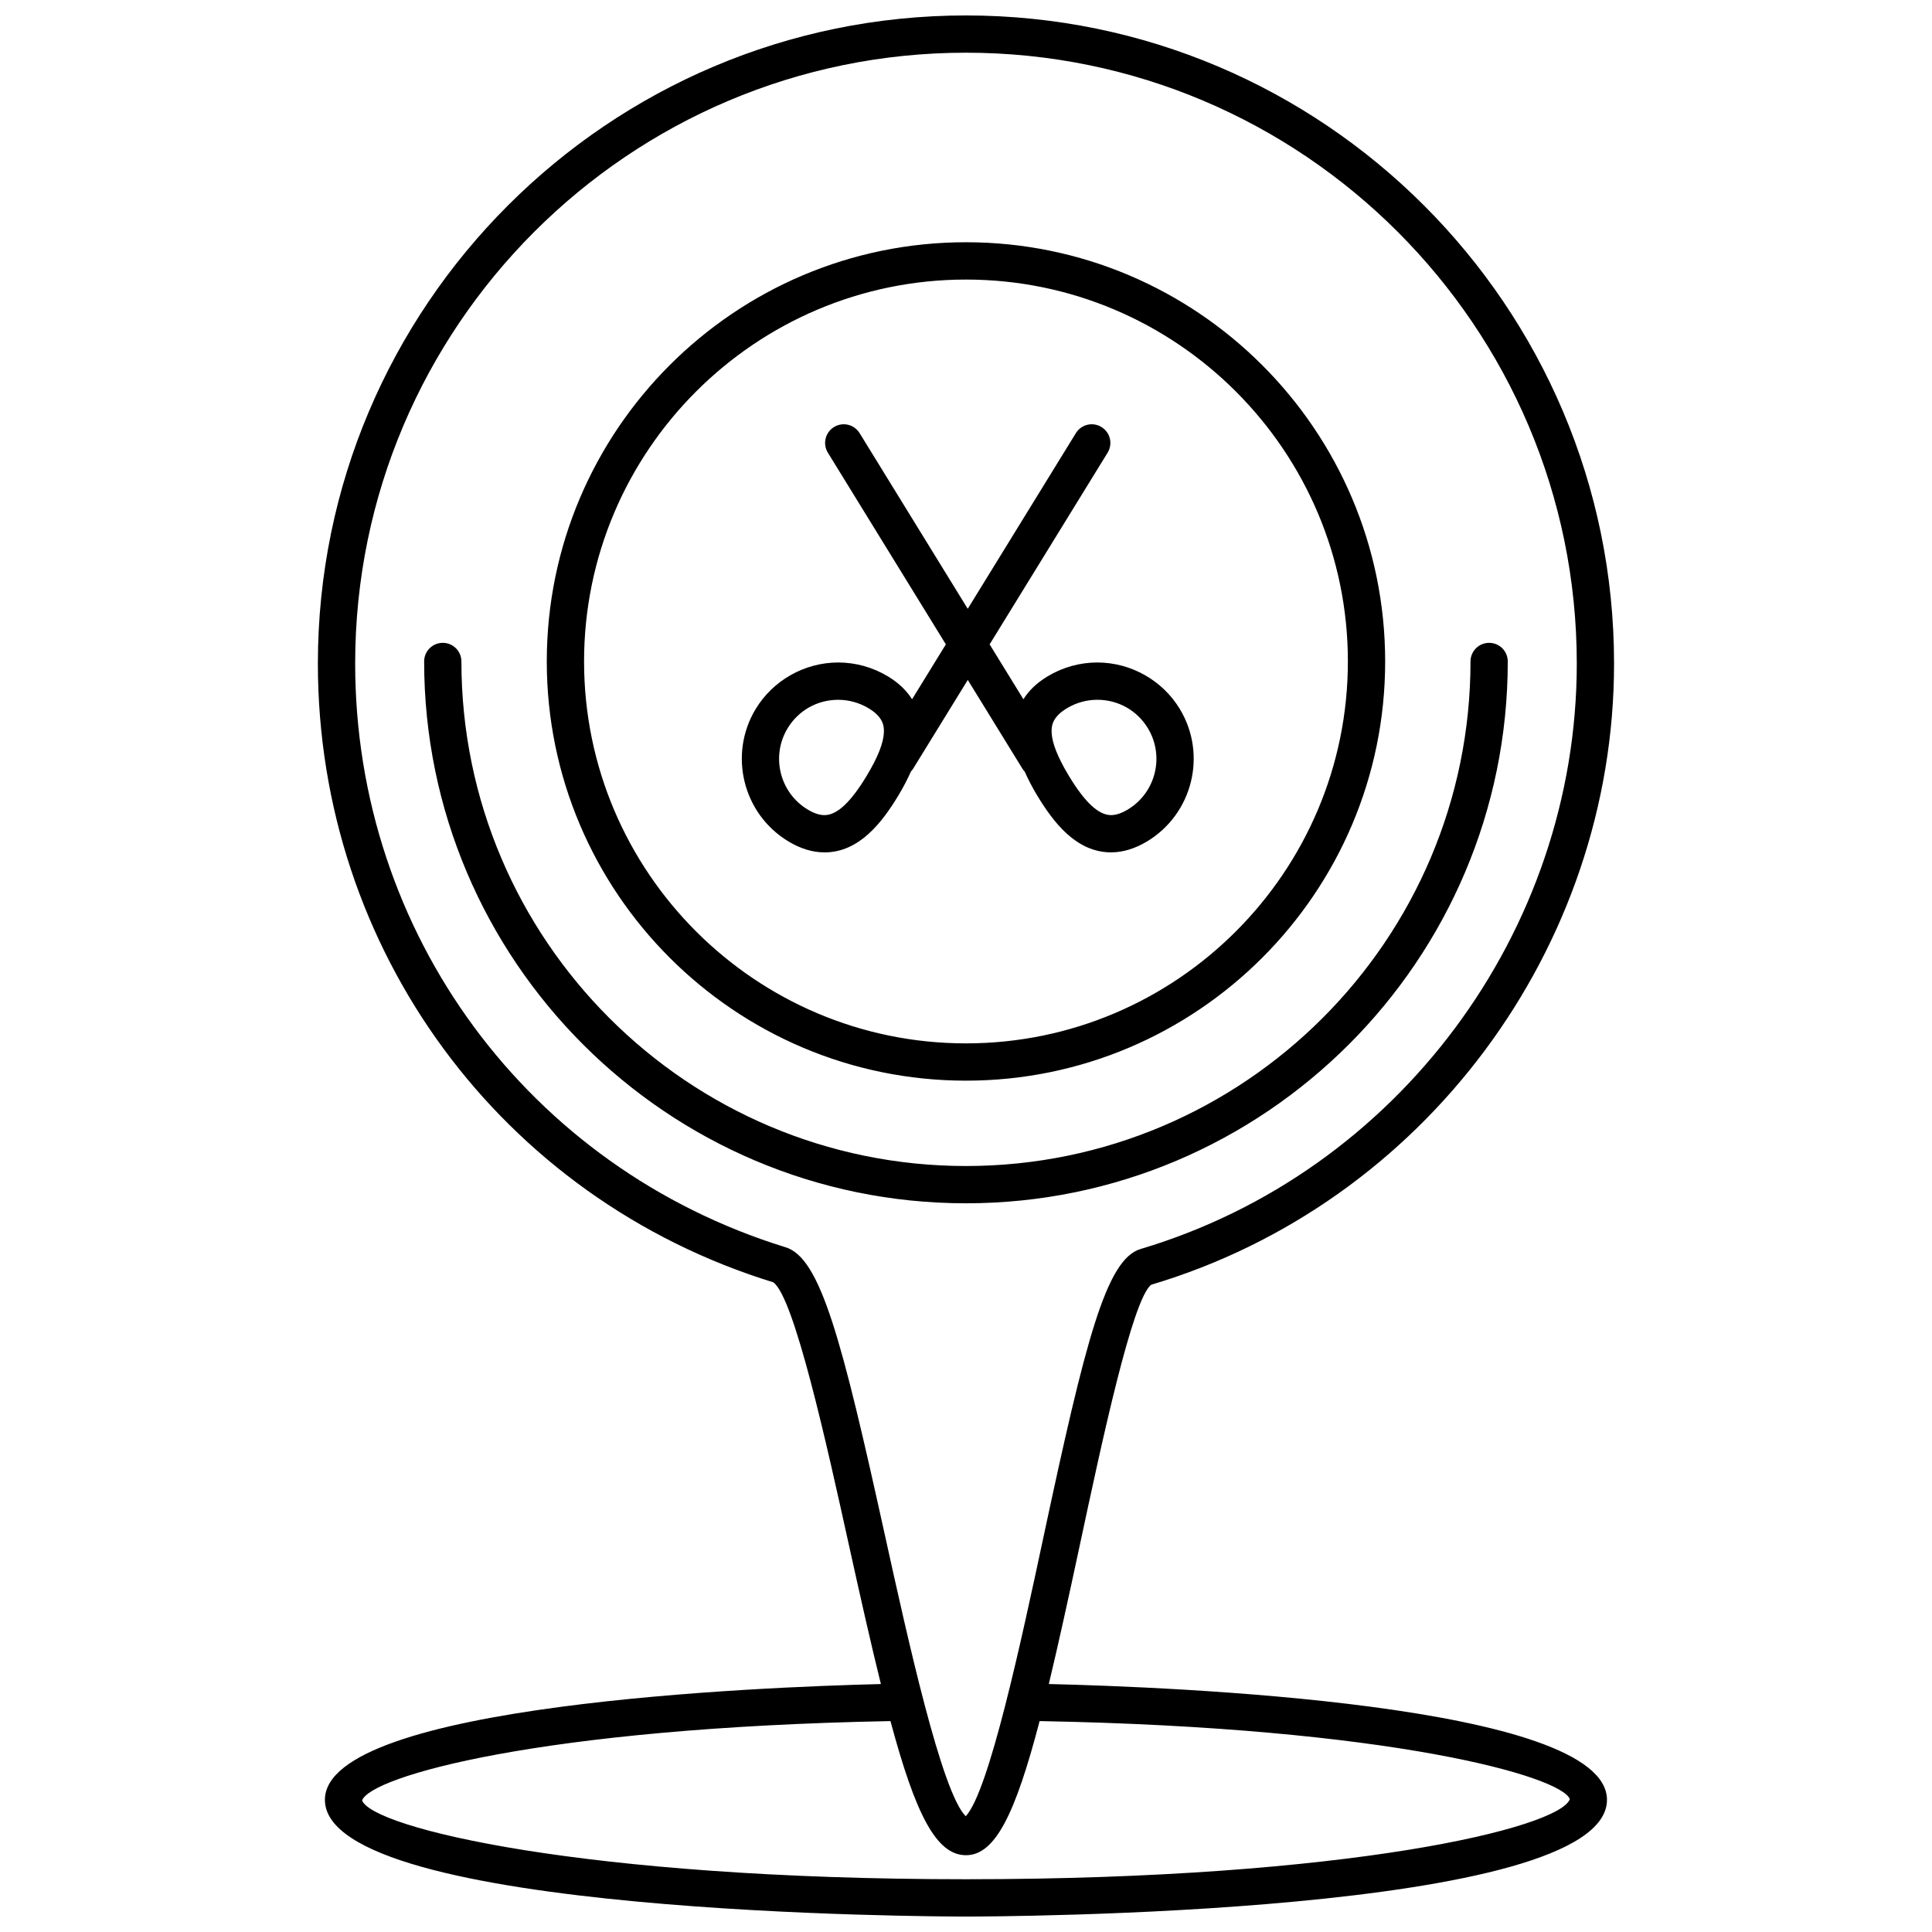 <?xml version="1.0" encoding="UTF-8"?>
<!-- Uploaded to: SVG Repo, www.svgrepo.com, Generator: SVG Repo Mixer Tools -->
<svg width="800px" height="800px" version="1.1" viewBox="144 144 512 512" xmlns="http://www.w3.org/2000/svg">
 <defs>
  <clipPath id="a">
   <path d="m228 148.09h344v503.81h-344z"/>
  </clipPath>
 </defs>
 <g clip-path="url(#a)">
  <path d="m352.93 366.98c3.203 1.934 6.422 2.91 9.574 2.91 9.289 0 15.355-8.09 19.609-15.133 1.371-2.273 2.41-4.332 3.301-6.312 0.18-0.207 0.371-0.398 0.52-0.641l14.539-23.617 14.539 23.617c0.152 0.242 0.344 0.438 0.523 0.645 0.891 1.977 1.93 4.035 3.293 6.301 4.254 7.047 10.324 15.133 19.609 15.133 3.144 0 6.363-0.977 9.566-2.91 12.055-7.281 15.949-23.008 8.676-35.059-4.594-7.617-12.977-12.348-21.887-12.348-4.637 0-9.191 1.273-13.176 3.68-3.039 1.828-5.055 3.926-6.402 6.066l-8.953-14.547 31.266-50.793c1.43-2.324 0.707-5.371-1.617-6.797-2.328-1.438-5.371-0.707-6.797 1.617l-28.652 46.547-28.652-46.547c-1.43-2.324-4.473-3.055-6.797-1.617-2.324 1.426-3.047 4.473-1.617 6.797l31.266 50.793-8.953 14.547c-1.352-2.137-3.367-4.231-6.398-6.066-3.984-2.402-8.539-3.68-13.176-3.68-8.902 0-17.285 4.731-21.887 12.348-7.262 12.062-3.375 27.789 8.684 35.066zm73.797-35.273c2.445-1.477 5.234-2.258 8.07-2.258 5.547 0 10.566 2.832 13.422 7.57 4.457 7.391 2.07 17.039-5.32 21.496-1.641 0.992-3.144 1.496-4.465 1.496-3.293 0-6.941-3.391-11.148-10.363-2.953-4.898-4.457-8.66-4.594-11.496-0.098-1.926 0.312-4.203 4.035-6.445zm-74.016 5.316c2.863-4.742 7.875-7.57 13.422-7.57 2.832 0 5.621 0.781 8.07 2.258 3.723 2.242 4.125 4.519 4.035 6.449-0.137 2.84-1.641 6.606-4.594 11.496-4.203 6.969-7.848 10.363-11.148 10.363-1.32 0-2.828-0.504-4.469-1.496-7.387-4.461-9.773-14.105-5.316-21.5zm96.391 147.44c72.211-21.508 122.64-89.207 122.64-164.62 0-94.703-77.047-171.75-171.75-171.75-94.703 0-171.75 77.047-171.75 171.75 0 75.832 48.637 141.79 120.68 163.98 5.562 3.898 14.242 43.297 19.992 69.363 3.18 14.426 5.961 26.723 8.531 37.102-31.051 0.762-147.34 5.297-147.34 30.684 0 30.582 162.95 30.934 169.88 30.934s169.88-0.352 169.88-30.934c0-25.492-116.76-29.953-147.92-30.688 2.473-10.293 5.148-22.469 8.203-36.742 5.887-27.547 13.953-65.262 18.938-69.078zm-96.918-9.926c-68.223-21.062-114.06-83.23-114.06-154.7 0-89.258 72.613-161.87 161.87-161.87 89.254 0 161.87 72.613 161.87 161.87 0 71.082-47.531 134.89-115.59 155.16-9.152 2.727-14.609 24.258-25.773 76.473-5.777 27.016-14.395 67.312-20.574 73.852-6.398-6.348-15.355-47.012-21.367-74.262-11.484-52.145-17.09-73.668-26.375-76.527zm207.84 146.25c-2.734 7.617-58.547 21.23-160.03 21.23s-157.29-13.613-160.03-20.887c2.238-6.316 46.93-19.254 140.02-21.023 6.648 24.742 12.141 35.543 20.012 35.543 7.707 0 13.047-10.797 19.508-35.543 93.359 1.707 138.24 14.676 140.52 20.68zm-160.03-190.4c61.258 0 111.09-49.836 111.09-111.09 0-61.254-49.832-111.1-111.09-111.1s-111.09 49.836-111.09 111.09 49.832 111.1 111.09 111.1zm0-212.3c55.809 0 101.21 45.402 101.21 101.21-0.004 55.805-45.406 101.21-101.21 101.21-55.809 0-101.21-45.402-101.21-101.21s45.402-101.21 101.21-101.21zm0 244.8c-79.172 0-143.59-64.41-143.59-143.59 0-2.731 2.211-4.938 4.938-4.938 2.727 0 4.938 2.207 4.938 4.938 0 73.727 59.98 133.71 133.71 133.71 73.734 0 133.71-59.98 133.71-133.71 0-2.731 2.211-4.938 4.938-4.938 2.727 0 4.938 2.207 4.938 4.938 0 79.168-64.414 143.59-143.59 143.59z"/>
 </g>
</svg>